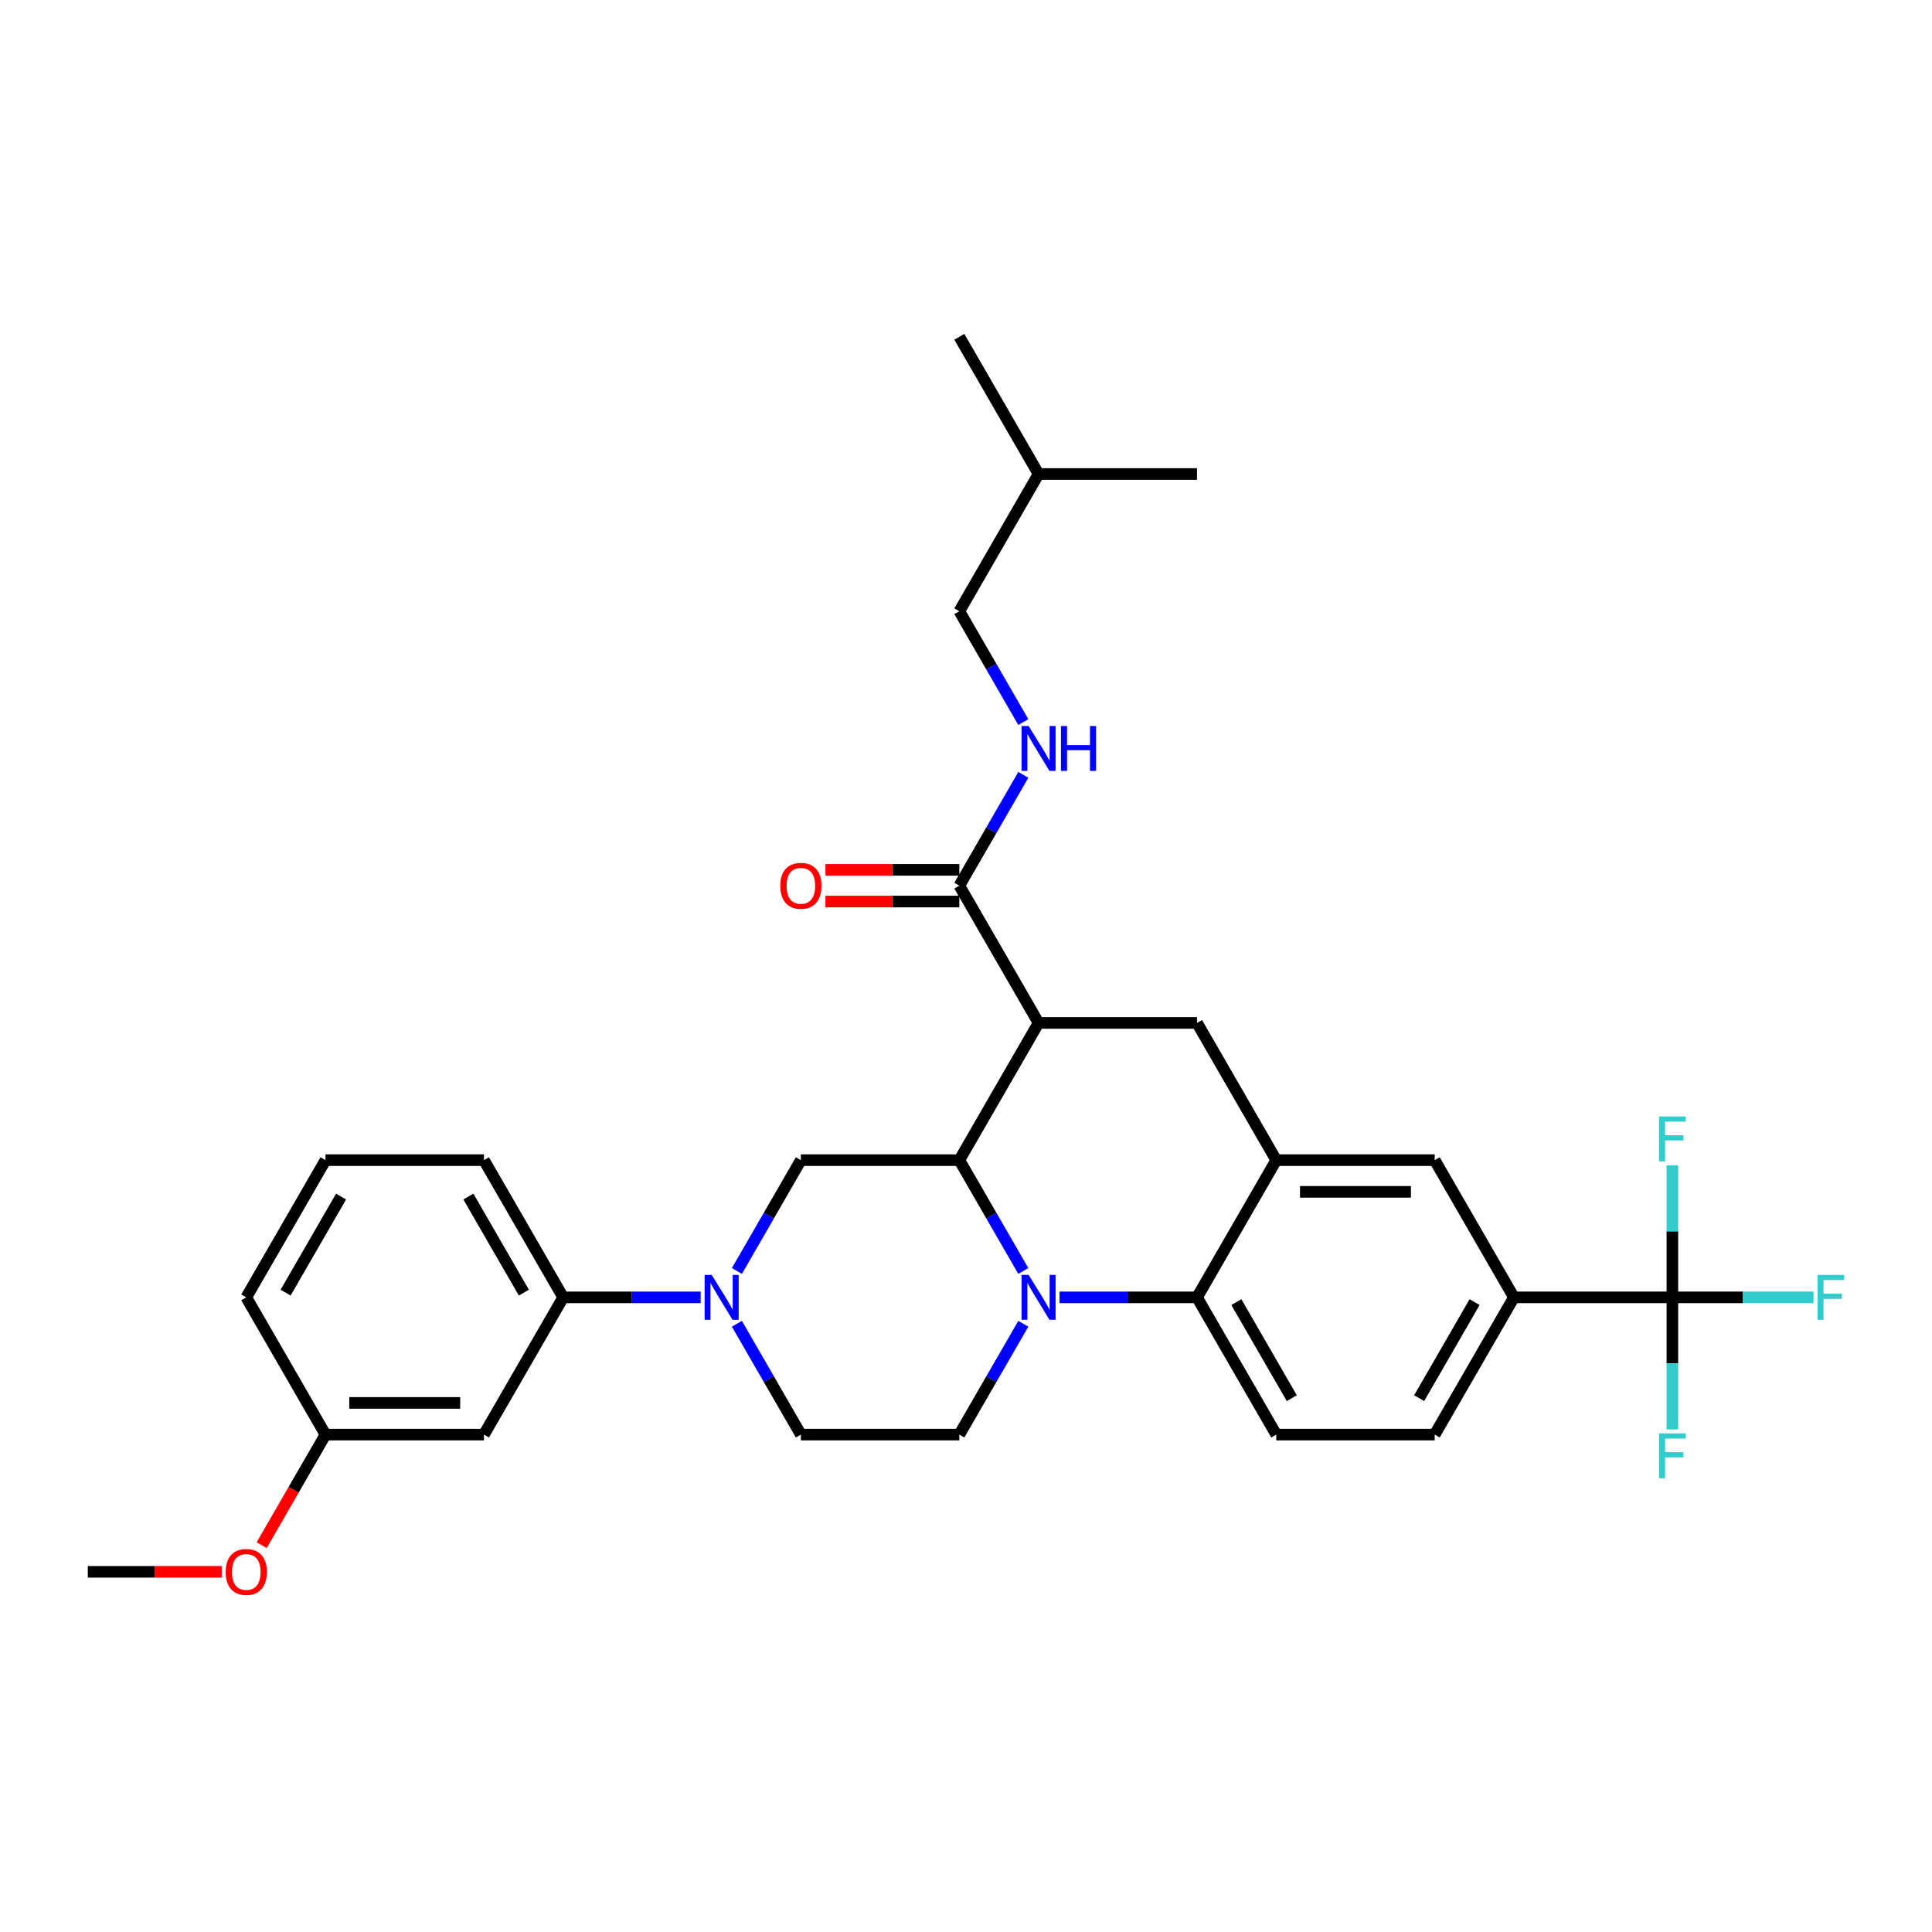 <?xml version='1.0' encoding='iso-8859-1'?>
<svg version='1.1' baseProfile='full'
              xmlns='http://www.w3.org/2000/svg'
                      xmlns:rdkit='http://www.rdkit.org/xml'
                      xmlns:xlink='http://www.w3.org/1999/xlink'
                  xml:space='preserve'
width='1000px' height='1000px' viewBox='0 0 1000 1000'>
<!-- END OF HEADER -->
<rect style='opacity:1.0;fill:#FFFFFF;stroke:none' width='1000' height='1000' x='0' y='0'> </rect>
<path class='bond-0' d='M 537.556,529.461 L 619.572,529.461' style='fill:none;fill-rule:evenodd;stroke:#000000;stroke-width:6px;stroke-linecap:butt;stroke-linejoin:miter;stroke-opacity:1' />
<path class='bond-1' d='M 537.556,529.461 L 496.547,600.49' style='fill:none;fill-rule:evenodd;stroke:#000000;stroke-width:6px;stroke-linecap:butt;stroke-linejoin:miter;stroke-opacity:1' />
<path class='bond-2' d='M 537.556,529.461 L 496.547,458.433' style='fill:none;fill-rule:evenodd;stroke:#000000;stroke-width:6px;stroke-linecap:butt;stroke-linejoin:miter;stroke-opacity:1' />
<path class='bond-3' d='M 783.606,671.519 L 865.623,671.519' style='fill:none;fill-rule:evenodd;stroke:#000000;stroke-width:6px;stroke-linecap:butt;stroke-linejoin:miter;stroke-opacity:1' />
<path class='bond-4' d='M 783.606,671.519 L 742.598,742.547' style='fill:none;fill-rule:evenodd;stroke:#000000;stroke-width:6px;stroke-linecap:butt;stroke-linejoin:miter;stroke-opacity:1' />
<path class='bond-4' d='M 763.249,673.971 L 734.543,723.691' style='fill:none;fill-rule:evenodd;stroke:#000000;stroke-width:6px;stroke-linecap:butt;stroke-linejoin:miter;stroke-opacity:1' />
<path class='bond-5' d='M 783.606,671.519 L 742.598,600.49' style='fill:none;fill-rule:evenodd;stroke:#000000;stroke-width:6px;stroke-linecap:butt;stroke-linejoin:miter;stroke-opacity:1' />
<path class='bond-6' d='M 742.598,742.547 L 660.581,742.547' style='fill:none;fill-rule:evenodd;stroke:#000000;stroke-width:6px;stroke-linecap:butt;stroke-linejoin:miter;stroke-opacity:1' />
<path class='bond-7' d='M 660.581,742.547 L 619.572,671.519' style='fill:none;fill-rule:evenodd;stroke:#000000;stroke-width:6px;stroke-linecap:butt;stroke-linejoin:miter;stroke-opacity:1' />
<path class='bond-7' d='M 668.635,723.691 L 639.929,673.971' style='fill:none;fill-rule:evenodd;stroke:#000000;stroke-width:6px;stroke-linecap:butt;stroke-linejoin:miter;stroke-opacity:1' />
<path class='bond-8' d='M 619.572,671.519 L 660.581,600.49' style='fill:none;fill-rule:evenodd;stroke:#000000;stroke-width:6px;stroke-linecap:butt;stroke-linejoin:miter;stroke-opacity:1' />
<path class='bond-9' d='M 619.572,671.519 L 583.993,671.519' style='fill:none;fill-rule:evenodd;stroke:#000000;stroke-width:6px;stroke-linecap:butt;stroke-linejoin:miter;stroke-opacity:1' />
<path class='bond-9' d='M 583.993,671.519 L 548.415,671.519' style='fill:none;fill-rule:evenodd;stroke:#0000FF;stroke-width:6px;stroke-linecap:butt;stroke-linejoin:miter;stroke-opacity:1' />
<path class='bond-10' d='M 660.581,600.49 L 742.598,600.49' style='fill:none;fill-rule:evenodd;stroke:#000000;stroke-width:6px;stroke-linecap:butt;stroke-linejoin:miter;stroke-opacity:1' />
<path class='bond-10' d='M 672.883,616.894 L 730.295,616.894' style='fill:none;fill-rule:evenodd;stroke:#000000;stroke-width:6px;stroke-linecap:butt;stroke-linejoin:miter;stroke-opacity:1' />
<path class='bond-11' d='M 660.581,600.49 L 619.572,529.461' style='fill:none;fill-rule:evenodd;stroke:#000000;stroke-width:6px;stroke-linecap:butt;stroke-linejoin:miter;stroke-opacity:1' />
<path class='bond-12' d='M 529.667,685.183 L 513.107,713.865' style='fill:none;fill-rule:evenodd;stroke:#0000FF;stroke-width:6px;stroke-linecap:butt;stroke-linejoin:miter;stroke-opacity:1' />
<path class='bond-12' d='M 513.107,713.865 L 496.547,742.547' style='fill:none;fill-rule:evenodd;stroke:#000000;stroke-width:6px;stroke-linecap:butt;stroke-linejoin:miter;stroke-opacity:1' />
<path class='bond-13' d='M 529.667,657.855 L 513.107,629.172' style='fill:none;fill-rule:evenodd;stroke:#0000FF;stroke-width:6px;stroke-linecap:butt;stroke-linejoin:miter;stroke-opacity:1' />
<path class='bond-13' d='M 513.107,629.172 L 496.547,600.49' style='fill:none;fill-rule:evenodd;stroke:#000000;stroke-width:6px;stroke-linecap:butt;stroke-linejoin:miter;stroke-opacity:1' />
<path class='bond-14' d='M 496.547,316.376 L 537.556,245.347' style='fill:none;fill-rule:evenodd;stroke:#000000;stroke-width:6px;stroke-linecap:butt;stroke-linejoin:miter;stroke-opacity:1' />
<path class='bond-15' d='M 496.547,316.376 L 513.107,345.058' style='fill:none;fill-rule:evenodd;stroke:#000000;stroke-width:6px;stroke-linecap:butt;stroke-linejoin:miter;stroke-opacity:1' />
<path class='bond-15' d='M 513.107,345.058 L 529.667,373.74' style='fill:none;fill-rule:evenodd;stroke:#0000FF;stroke-width:6px;stroke-linecap:butt;stroke-linejoin:miter;stroke-opacity:1' />
<path class='bond-16' d='M 496.547,600.49 L 414.53,600.49' style='fill:none;fill-rule:evenodd;stroke:#000000;stroke-width:6px;stroke-linecap:butt;stroke-linejoin:miter;stroke-opacity:1' />
<path class='bond-17' d='M 496.547,450.231 L 461.895,450.231' style='fill:none;fill-rule:evenodd;stroke:#000000;stroke-width:6px;stroke-linecap:butt;stroke-linejoin:miter;stroke-opacity:1' />
<path class='bond-17' d='M 461.895,450.231 L 427.243,450.231' style='fill:none;fill-rule:evenodd;stroke:#FF0000;stroke-width:6px;stroke-linecap:butt;stroke-linejoin:miter;stroke-opacity:1' />
<path class='bond-17' d='M 496.547,466.635 L 461.895,466.635' style='fill:none;fill-rule:evenodd;stroke:#000000;stroke-width:6px;stroke-linecap:butt;stroke-linejoin:miter;stroke-opacity:1' />
<path class='bond-17' d='M 461.895,466.635 L 427.243,466.635' style='fill:none;fill-rule:evenodd;stroke:#FF0000;stroke-width:6px;stroke-linecap:butt;stroke-linejoin:miter;stroke-opacity:1' />
<path class='bond-18' d='M 496.547,458.433 L 513.107,429.751' style='fill:none;fill-rule:evenodd;stroke:#000000;stroke-width:6px;stroke-linecap:butt;stroke-linejoin:miter;stroke-opacity:1' />
<path class='bond-18' d='M 513.107,429.751 L 529.667,401.068' style='fill:none;fill-rule:evenodd;stroke:#0000FF;stroke-width:6px;stroke-linecap:butt;stroke-linejoin:miter;stroke-opacity:1' />
<path class='bond-19' d='M 537.556,245.347 L 496.547,174.318' style='fill:none;fill-rule:evenodd;stroke:#000000;stroke-width:6px;stroke-linecap:butt;stroke-linejoin:miter;stroke-opacity:1' />
<path class='bond-20' d='M 537.556,245.347 L 619.572,245.347' style='fill:none;fill-rule:evenodd;stroke:#000000;stroke-width:6px;stroke-linecap:butt;stroke-linejoin:miter;stroke-opacity:1' />
<path class='bond-21' d='M 250.497,742.547 L 168.48,742.547' style='fill:none;fill-rule:evenodd;stroke:#000000;stroke-width:6px;stroke-linecap:butt;stroke-linejoin:miter;stroke-opacity:1' />
<path class='bond-21' d='M 238.194,726.144 L 180.782,726.144' style='fill:none;fill-rule:evenodd;stroke:#000000;stroke-width:6px;stroke-linecap:butt;stroke-linejoin:miter;stroke-opacity:1' />
<path class='bond-22' d='M 250.497,742.547 L 291.505,671.519' style='fill:none;fill-rule:evenodd;stroke:#000000;stroke-width:6px;stroke-linecap:butt;stroke-linejoin:miter;stroke-opacity:1' />
<path class='bond-23' d='M 168.48,742.547 L 127.471,671.519' style='fill:none;fill-rule:evenodd;stroke:#000000;stroke-width:6px;stroke-linecap:butt;stroke-linejoin:miter;stroke-opacity:1' />
<path class='bond-24' d='M 168.48,742.547 L 151.958,771.164' style='fill:none;fill-rule:evenodd;stroke:#000000;stroke-width:6px;stroke-linecap:butt;stroke-linejoin:miter;stroke-opacity:1' />
<path class='bond-24' d='M 151.958,771.164 L 135.436,799.781' style='fill:none;fill-rule:evenodd;stroke:#FF0000;stroke-width:6px;stroke-linecap:butt;stroke-linejoin:miter;stroke-opacity:1' />
<path class='bond-25' d='M 127.471,671.519 L 168.48,600.49' style='fill:none;fill-rule:evenodd;stroke:#000000;stroke-width:6px;stroke-linecap:butt;stroke-linejoin:miter;stroke-opacity:1' />
<path class='bond-25' d='M 147.828,669.066 L 176.534,619.346' style='fill:none;fill-rule:evenodd;stroke:#000000;stroke-width:6px;stroke-linecap:butt;stroke-linejoin:miter;stroke-opacity:1' />
<path class='bond-26' d='M 168.48,600.49 L 250.497,600.49' style='fill:none;fill-rule:evenodd;stroke:#000000;stroke-width:6px;stroke-linecap:butt;stroke-linejoin:miter;stroke-opacity:1' />
<path class='bond-27' d='M 250.497,600.49 L 291.505,671.519' style='fill:none;fill-rule:evenodd;stroke:#000000;stroke-width:6px;stroke-linecap:butt;stroke-linejoin:miter;stroke-opacity:1' />
<path class='bond-27' d='M 242.442,619.346 L 271.148,669.066' style='fill:none;fill-rule:evenodd;stroke:#000000;stroke-width:6px;stroke-linecap:butt;stroke-linejoin:miter;stroke-opacity:1' />
<path class='bond-28' d='M 865.623,671.519 L 902.153,671.519' style='fill:none;fill-rule:evenodd;stroke:#000000;stroke-width:6px;stroke-linecap:butt;stroke-linejoin:miter;stroke-opacity:1' />
<path class='bond-28' d='M 902.153,671.519 L 938.683,671.519' style='fill:none;fill-rule:evenodd;stroke:#33CCCC;stroke-width:6px;stroke-linecap:butt;stroke-linejoin:miter;stroke-opacity:1' />
<path class='bond-29' d='M 865.623,671.519 L 865.623,705.695' style='fill:none;fill-rule:evenodd;stroke:#000000;stroke-width:6px;stroke-linecap:butt;stroke-linejoin:miter;stroke-opacity:1' />
<path class='bond-29' d='M 865.623,705.695 L 865.623,739.872' style='fill:none;fill-rule:evenodd;stroke:#33CCCC;stroke-width:6px;stroke-linecap:butt;stroke-linejoin:miter;stroke-opacity:1' />
<path class='bond-30' d='M 865.623,671.519 L 865.623,637.342' style='fill:none;fill-rule:evenodd;stroke:#000000;stroke-width:6px;stroke-linecap:butt;stroke-linejoin:miter;stroke-opacity:1' />
<path class='bond-30' d='M 865.623,637.342 L 865.623,603.166' style='fill:none;fill-rule:evenodd;stroke:#33CCCC;stroke-width:6px;stroke-linecap:butt;stroke-linejoin:miter;stroke-opacity:1' />
<path class='bond-31' d='M 291.505,671.519 L 327.084,671.519' style='fill:none;fill-rule:evenodd;stroke:#000000;stroke-width:6px;stroke-linecap:butt;stroke-linejoin:miter;stroke-opacity:1' />
<path class='bond-31' d='M 327.084,671.519 L 362.663,671.519' style='fill:none;fill-rule:evenodd;stroke:#0000FF;stroke-width:6px;stroke-linecap:butt;stroke-linejoin:miter;stroke-opacity:1' />
<path class='bond-32' d='M 381.411,657.855 L 397.971,629.172' style='fill:none;fill-rule:evenodd;stroke:#0000FF;stroke-width:6px;stroke-linecap:butt;stroke-linejoin:miter;stroke-opacity:1' />
<path class='bond-32' d='M 397.971,629.172 L 414.53,600.49' style='fill:none;fill-rule:evenodd;stroke:#000000;stroke-width:6px;stroke-linecap:butt;stroke-linejoin:miter;stroke-opacity:1' />
<path class='bond-33' d='M 381.411,685.183 L 397.971,713.865' style='fill:none;fill-rule:evenodd;stroke:#0000FF;stroke-width:6px;stroke-linecap:butt;stroke-linejoin:miter;stroke-opacity:1' />
<path class='bond-33' d='M 397.971,713.865 L 414.53,742.547' style='fill:none;fill-rule:evenodd;stroke:#000000;stroke-width:6px;stroke-linecap:butt;stroke-linejoin:miter;stroke-opacity:1' />
<path class='bond-34' d='M 496.547,742.547 L 414.53,742.547' style='fill:none;fill-rule:evenodd;stroke:#000000;stroke-width:6px;stroke-linecap:butt;stroke-linejoin:miter;stroke-opacity:1' />
<path class='bond-35' d='M 114.759,813.576 L 80.107,813.576' style='fill:none;fill-rule:evenodd;stroke:#FF0000;stroke-width:6px;stroke-linecap:butt;stroke-linejoin:miter;stroke-opacity:1' />
<path class='bond-35' d='M 80.107,813.576 L 45.455,813.576' style='fill:none;fill-rule:evenodd;stroke:#000000;stroke-width:6px;stroke-linecap:butt;stroke-linejoin:miter;stroke-opacity:1' />
<path  class='atom-7' d='M 532.421 659.905
L 540.032 672.208
Q 540.787 673.422, 542.001 675.62
Q 543.215 677.818, 543.28 677.949
L 543.28 659.905
L 546.364 659.905
L 546.364 683.132
L 543.182 683.132
L 535.013 669.682
Q 534.062 668.107, 533.045 666.303
Q 532.06 664.498, 531.765 663.94
L 531.765 683.132
L 528.747 683.132
L 528.747 659.905
L 532.421 659.905
' fill='#0000FF'/>
<path  class='atom-12' d='M 403.868 458.498
Q 403.868 452.921, 406.624 449.805
Q 409.38 446.688, 414.53 446.688
Q 419.681 446.688, 422.437 449.805
Q 425.192 452.921, 425.192 458.498
Q 425.192 464.141, 422.404 467.356
Q 419.615 470.539, 414.53 470.539
Q 409.412 470.539, 406.624 467.356
Q 403.868 464.174, 403.868 458.498
M 414.53 467.914
Q 418.073 467.914, 419.976 465.552
Q 421.912 463.157, 421.912 458.498
Q 421.912 453.938, 419.976 451.642
Q 418.073 449.313, 414.53 449.313
Q 410.987 449.313, 409.052 451.609
Q 407.149 453.906, 407.149 458.498
Q 407.149 463.19, 409.052 465.552
Q 410.987 467.914, 414.53 467.914
' fill='#FF0000'/>
<path  class='atom-13' d='M 532.421 375.791
L 540.032 388.093
Q 540.787 389.307, 542.001 391.505
Q 543.215 393.703, 543.28 393.834
L 543.28 375.791
L 546.364 375.791
L 546.364 399.018
L 543.182 399.018
L 535.013 385.567
Q 534.062 383.992, 533.045 382.188
Q 532.06 380.384, 531.765 379.826
L 531.765 399.018
L 528.747 399.018
L 528.747 375.791
L 532.421 375.791
' fill='#0000FF'/>
<path  class='atom-13' d='M 549.153 375.791
L 552.302 375.791
L 552.302 385.665
L 564.178 385.665
L 564.178 375.791
L 567.328 375.791
L 567.328 399.018
L 564.178 399.018
L 564.178 388.29
L 552.302 388.29
L 552.302 399.018
L 549.153 399.018
L 549.153 375.791
' fill='#0000FF'/>
<path  class='atom-23' d='M 940.734 659.905
L 954.545 659.905
L 954.545 662.563
L 943.85 662.563
L 943.85 669.616
L 953.364 669.616
L 953.364 672.306
L 943.85 672.306
L 943.85 683.132
L 940.734 683.132
L 940.734 659.905
' fill='#33CCCC'/>
<path  class='atom-24' d='M 858.717 741.922
L 872.529 741.922
L 872.529 744.579
L 861.834 744.579
L 861.834 751.633
L 871.348 751.633
L 871.348 754.323
L 861.834 754.323
L 861.834 765.149
L 858.717 765.149
L 858.717 741.922
' fill='#33CCCC'/>
<path  class='atom-25' d='M 858.717 577.888
L 872.529 577.888
L 872.529 580.546
L 861.834 580.546
L 861.834 587.599
L 871.348 587.599
L 871.348 590.289
L 861.834 590.289
L 861.834 601.116
L 858.717 601.116
L 858.717 577.888
' fill='#33CCCC'/>
<path  class='atom-27' d='M 368.388 659.905
L 375.999 672.208
Q 376.753 673.422, 377.967 675.62
Q 379.181 677.818, 379.247 677.949
L 379.247 659.905
L 382.33 659.905
L 382.33 683.132
L 379.148 683.132
L 370.979 669.682
Q 370.028 668.107, 369.011 666.303
Q 368.027 664.498, 367.731 663.94
L 367.731 683.132
L 364.713 683.132
L 364.713 659.905
L 368.388 659.905
' fill='#0000FF'/>
<path  class='atom-31' d='M 116.809 813.642
Q 116.809 808.065, 119.565 804.948
Q 122.321 801.831, 127.471 801.831
Q 132.622 801.831, 135.378 804.948
Q 138.134 808.065, 138.134 813.642
Q 138.134 819.284, 135.345 822.5
Q 132.556 825.682, 127.471 825.682
Q 122.354 825.682, 119.565 822.5
Q 116.809 819.317, 116.809 813.642
M 127.471 823.057
Q 131.014 823.057, 132.917 820.695
Q 134.853 818.3, 134.853 813.642
Q 134.853 809.082, 132.917 806.785
Q 131.014 804.456, 127.471 804.456
Q 123.928 804.456, 121.993 806.752
Q 120.09 809.049, 120.09 813.642
Q 120.09 818.333, 121.993 820.695
Q 123.928 823.057, 127.471 823.057
' fill='#FF0000'/>
</svg>
